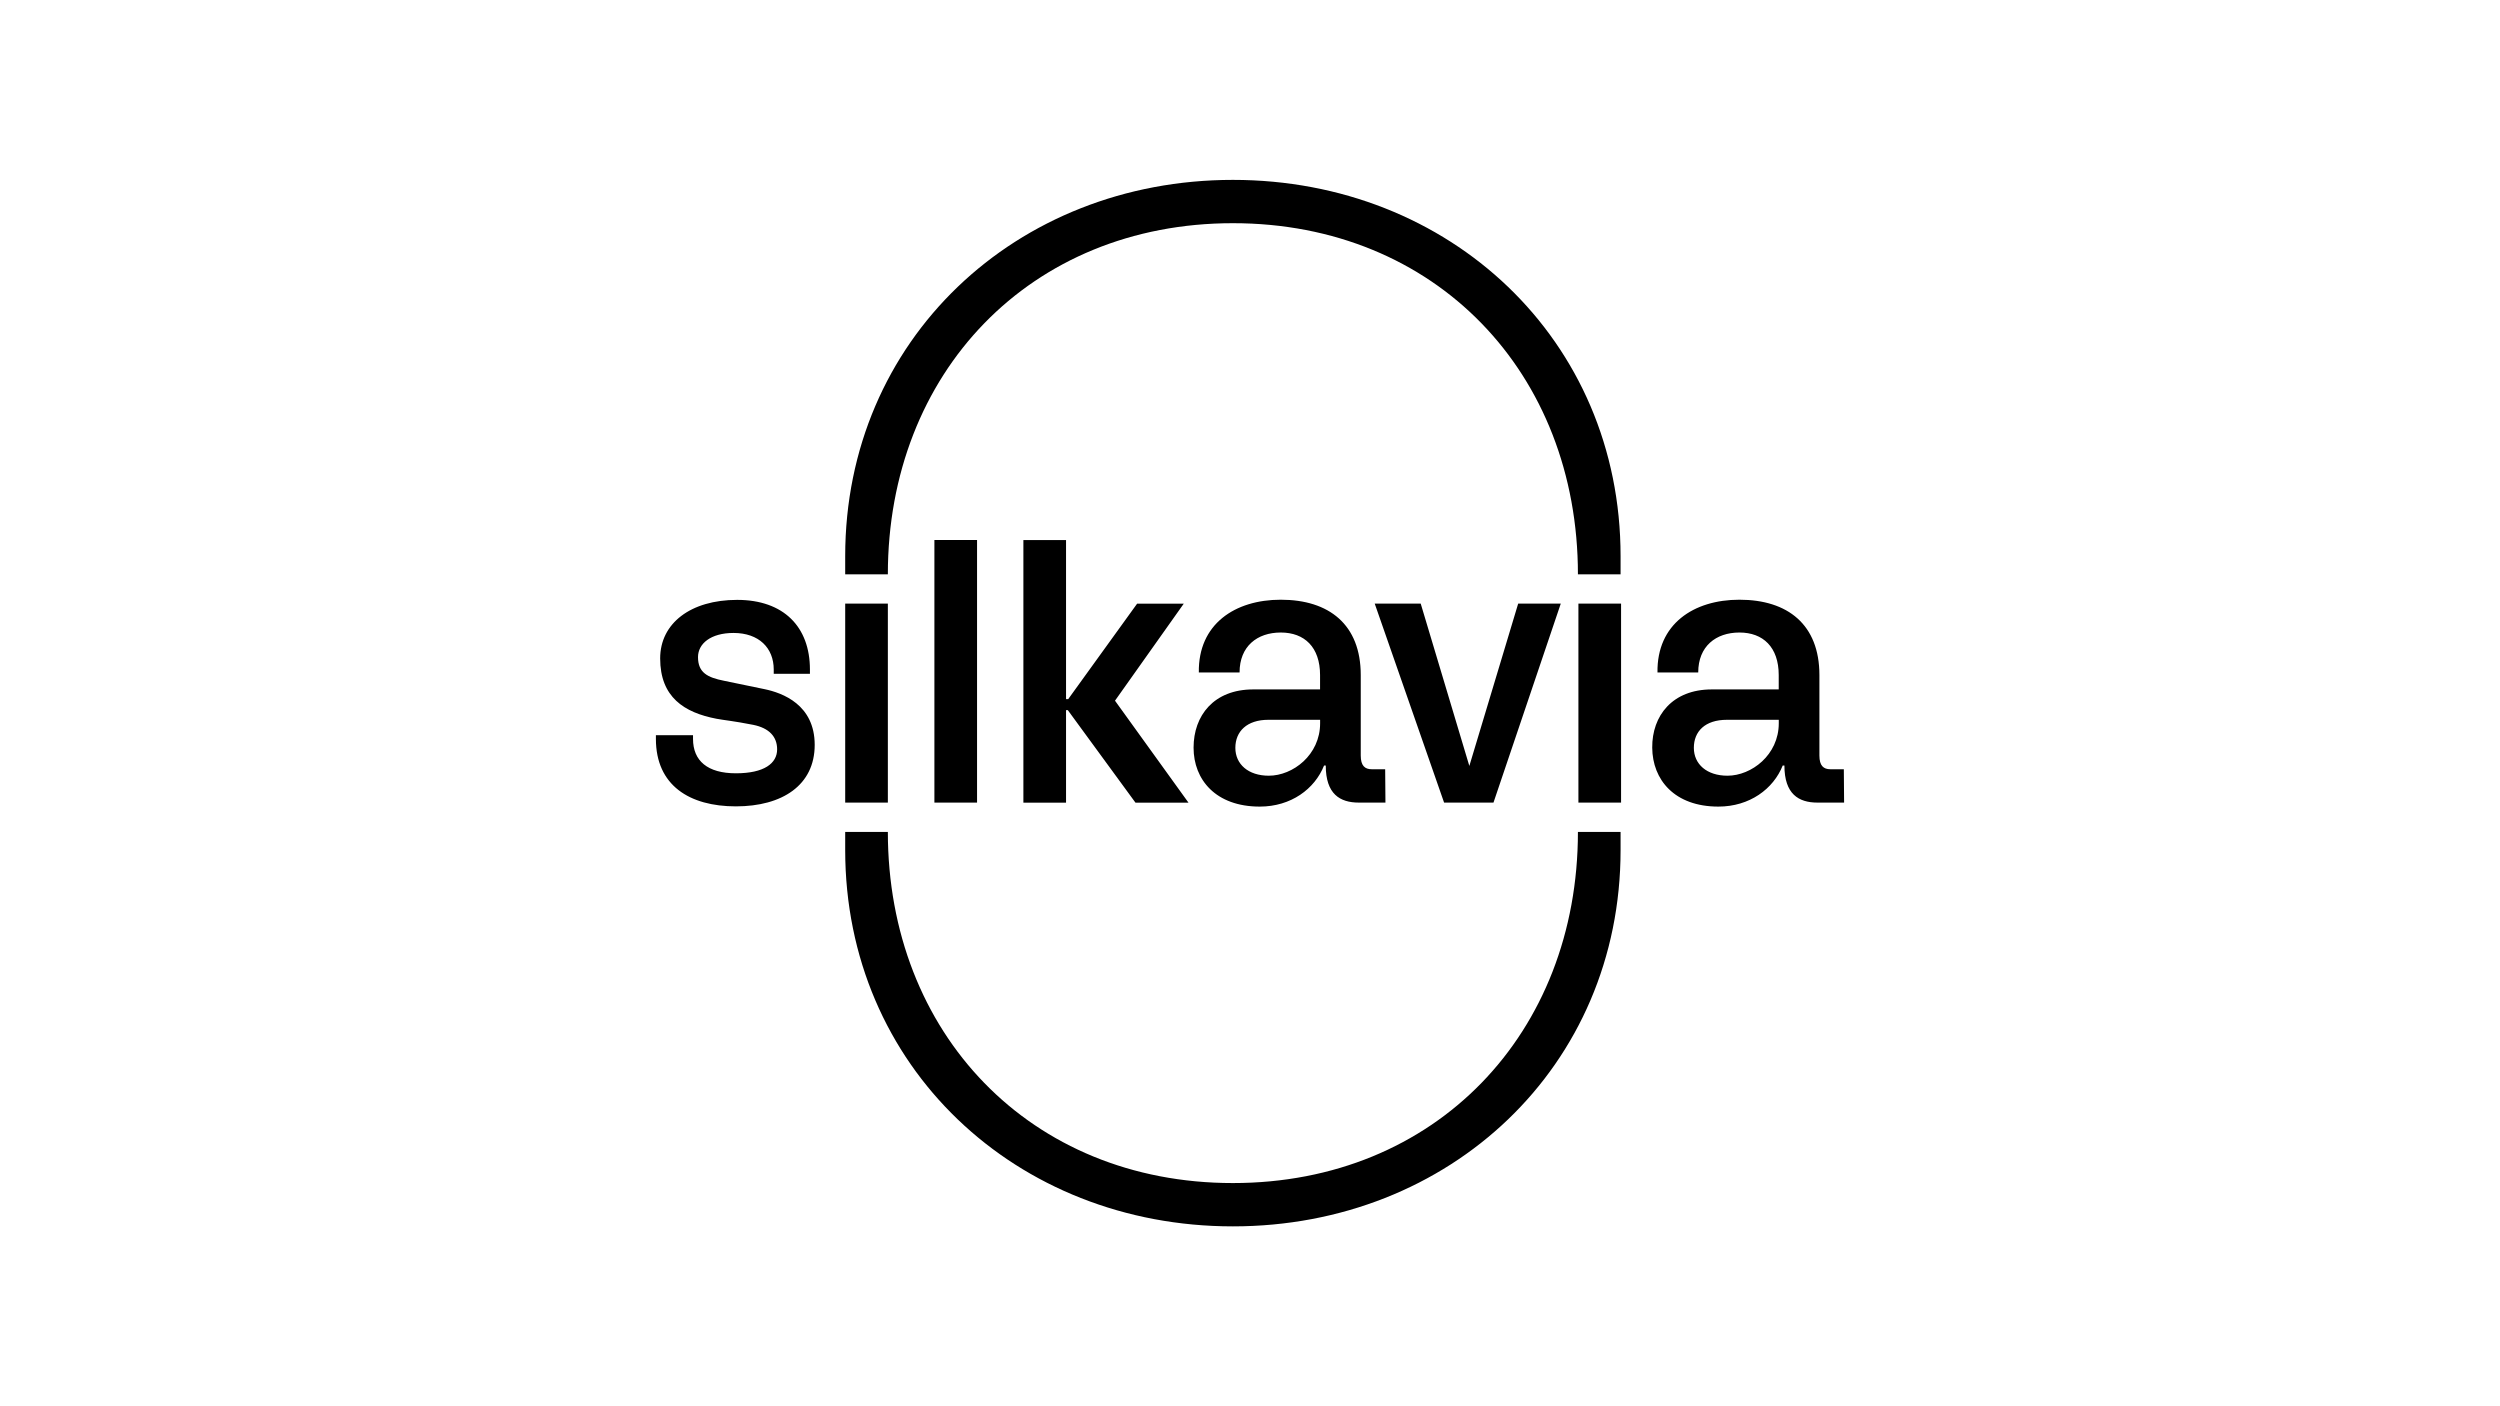 <?xml version="1.0" encoding="UTF-8"?> <svg xmlns="http://www.w3.org/2000/svg" id="_Слой_2" data-name="Слой_2" viewBox="0 0 456.55 256.81"><defs><style> .cls-1 { fill: #fff; } </style></defs><g id="_Слой_1-2" data-name="Слой_1"><g><rect class="cls-1" width="456.55" height="256.81"></rect><path d="M241.08,131.45h-9.46c-3.92,0-6.02,2.13-6.02,5.12s2.36,5.09,6.11,5.09c4.39,0,9.37-3.78,9.37-9.58v-.64ZM226.37,122.81h-7.44c-.14-8.85,6.61-13.29,14.96-13.29,8.82,0,14.61,4.53,14.61,13.76v14.7c0,1.86.75,2.5,2.01,2.5h2.45l.05,6.09h-4.86c-3.45,0-6.04-1.56-6.04-6.77h-.31c-1.7,4.27-6.02,7.5-11.75,7.5-8.02,0-12.08-4.91-12.08-10.76s3.68-10.64,10.9-10.64h12.2v-2.62c0-5.1-2.85-7.77-7.17-7.77s-7.53,2.52-7.53,7.29ZM324.83,131.45h-9.46c-4.01,0-6.04,2.13-6.04,5.12s2.38,5.09,6.14,5.09c4.37,0,9.37-3.78,9.37-9.58v-.64ZM310.13,122.81h-7.44c-.14-8.85,6.61-13.29,14.96-13.29,8.82,0,14.61,4.53,14.61,13.76v14.7c0,1.86.75,2.5,2.01,2.5h2.45l.05,6.09h-4.86c-3.45,0-6.04-1.56-6.04-6.77h-.31c-1.7,4.27-6.04,7.5-11.75,7.5-8.02,0-12.04-4.91-12.08-10.76-.05-5.83,3.68-10.64,10.88-10.64h12.22v-2.62c0-5.1-2.86-7.77-7.17-7.77s-7.53,2.52-7.53,7.29ZM119.78,134.26v.68c0,8.49,6.14,12.32,14.61,12.32s14.39-3.87,14.39-11.23-5.9-9.49-9.13-10.17c-3.28-.68-4.34-.9-7.44-1.54-2.97-.59-4.74-1.46-4.74-4.32,0-2.46,2.34-4.41,6.49-4.41,4.63,0,7.34,2.74,7.34,6.68v.78h6.61v-.78c0-7.81-4.81-12.72-13.29-12.72s-14.06,4.27-14.06,10.69c0,7.08,4.39,9.89,10.29,11.02,1.49.28,2.97.38,6.7,1.11,2.92.59,4.37,2.17,4.37,4.48,0,2.55-2.36,4.37-7.53,4.37s-7.83-2.27-7.83-6.28v-.68h-6.77ZM154.35,146.57h7.79v-36.34h-7.79v36.34ZM288.25,146.57h7.79v-36.34h-7.79v36.34ZM170.64,146.57h7.79v-47.95h-7.79v47.95ZM225.15,40.76c-37.05,0-63.01,27.38-63.01,64.12h-7.79v-3.31c0-39.53,31.2-68.72,70.8-68.72s70.8,29.19,70.8,68.72v3.31h-7.79c0-36.74-25.96-64.12-63.01-64.12ZM277.25,110.23l-9.32,30.98h.8l-9.28-30.98h-8.4l12.67,36.34h9.02l12.29-36.34h-7.79ZM225.15,216.05c-37.05,0-63.01-27.38-63.01-64.12h-7.79v3.31c0,39.53,31.2,68.72,70.8,68.72s70.8-29.19,70.8-68.72v-3.31h-7.79c0,36.74-25.96,64.12-63.01,64.12ZM195,129.68l12.36,16.9h9.68l-13.42-18.62,12.56-17.72h-8.52l-12.59,17.44h-.39v-29.05h-7.79v47.95h7.79v-16.9h.31Z"></path></g></g></svg> 